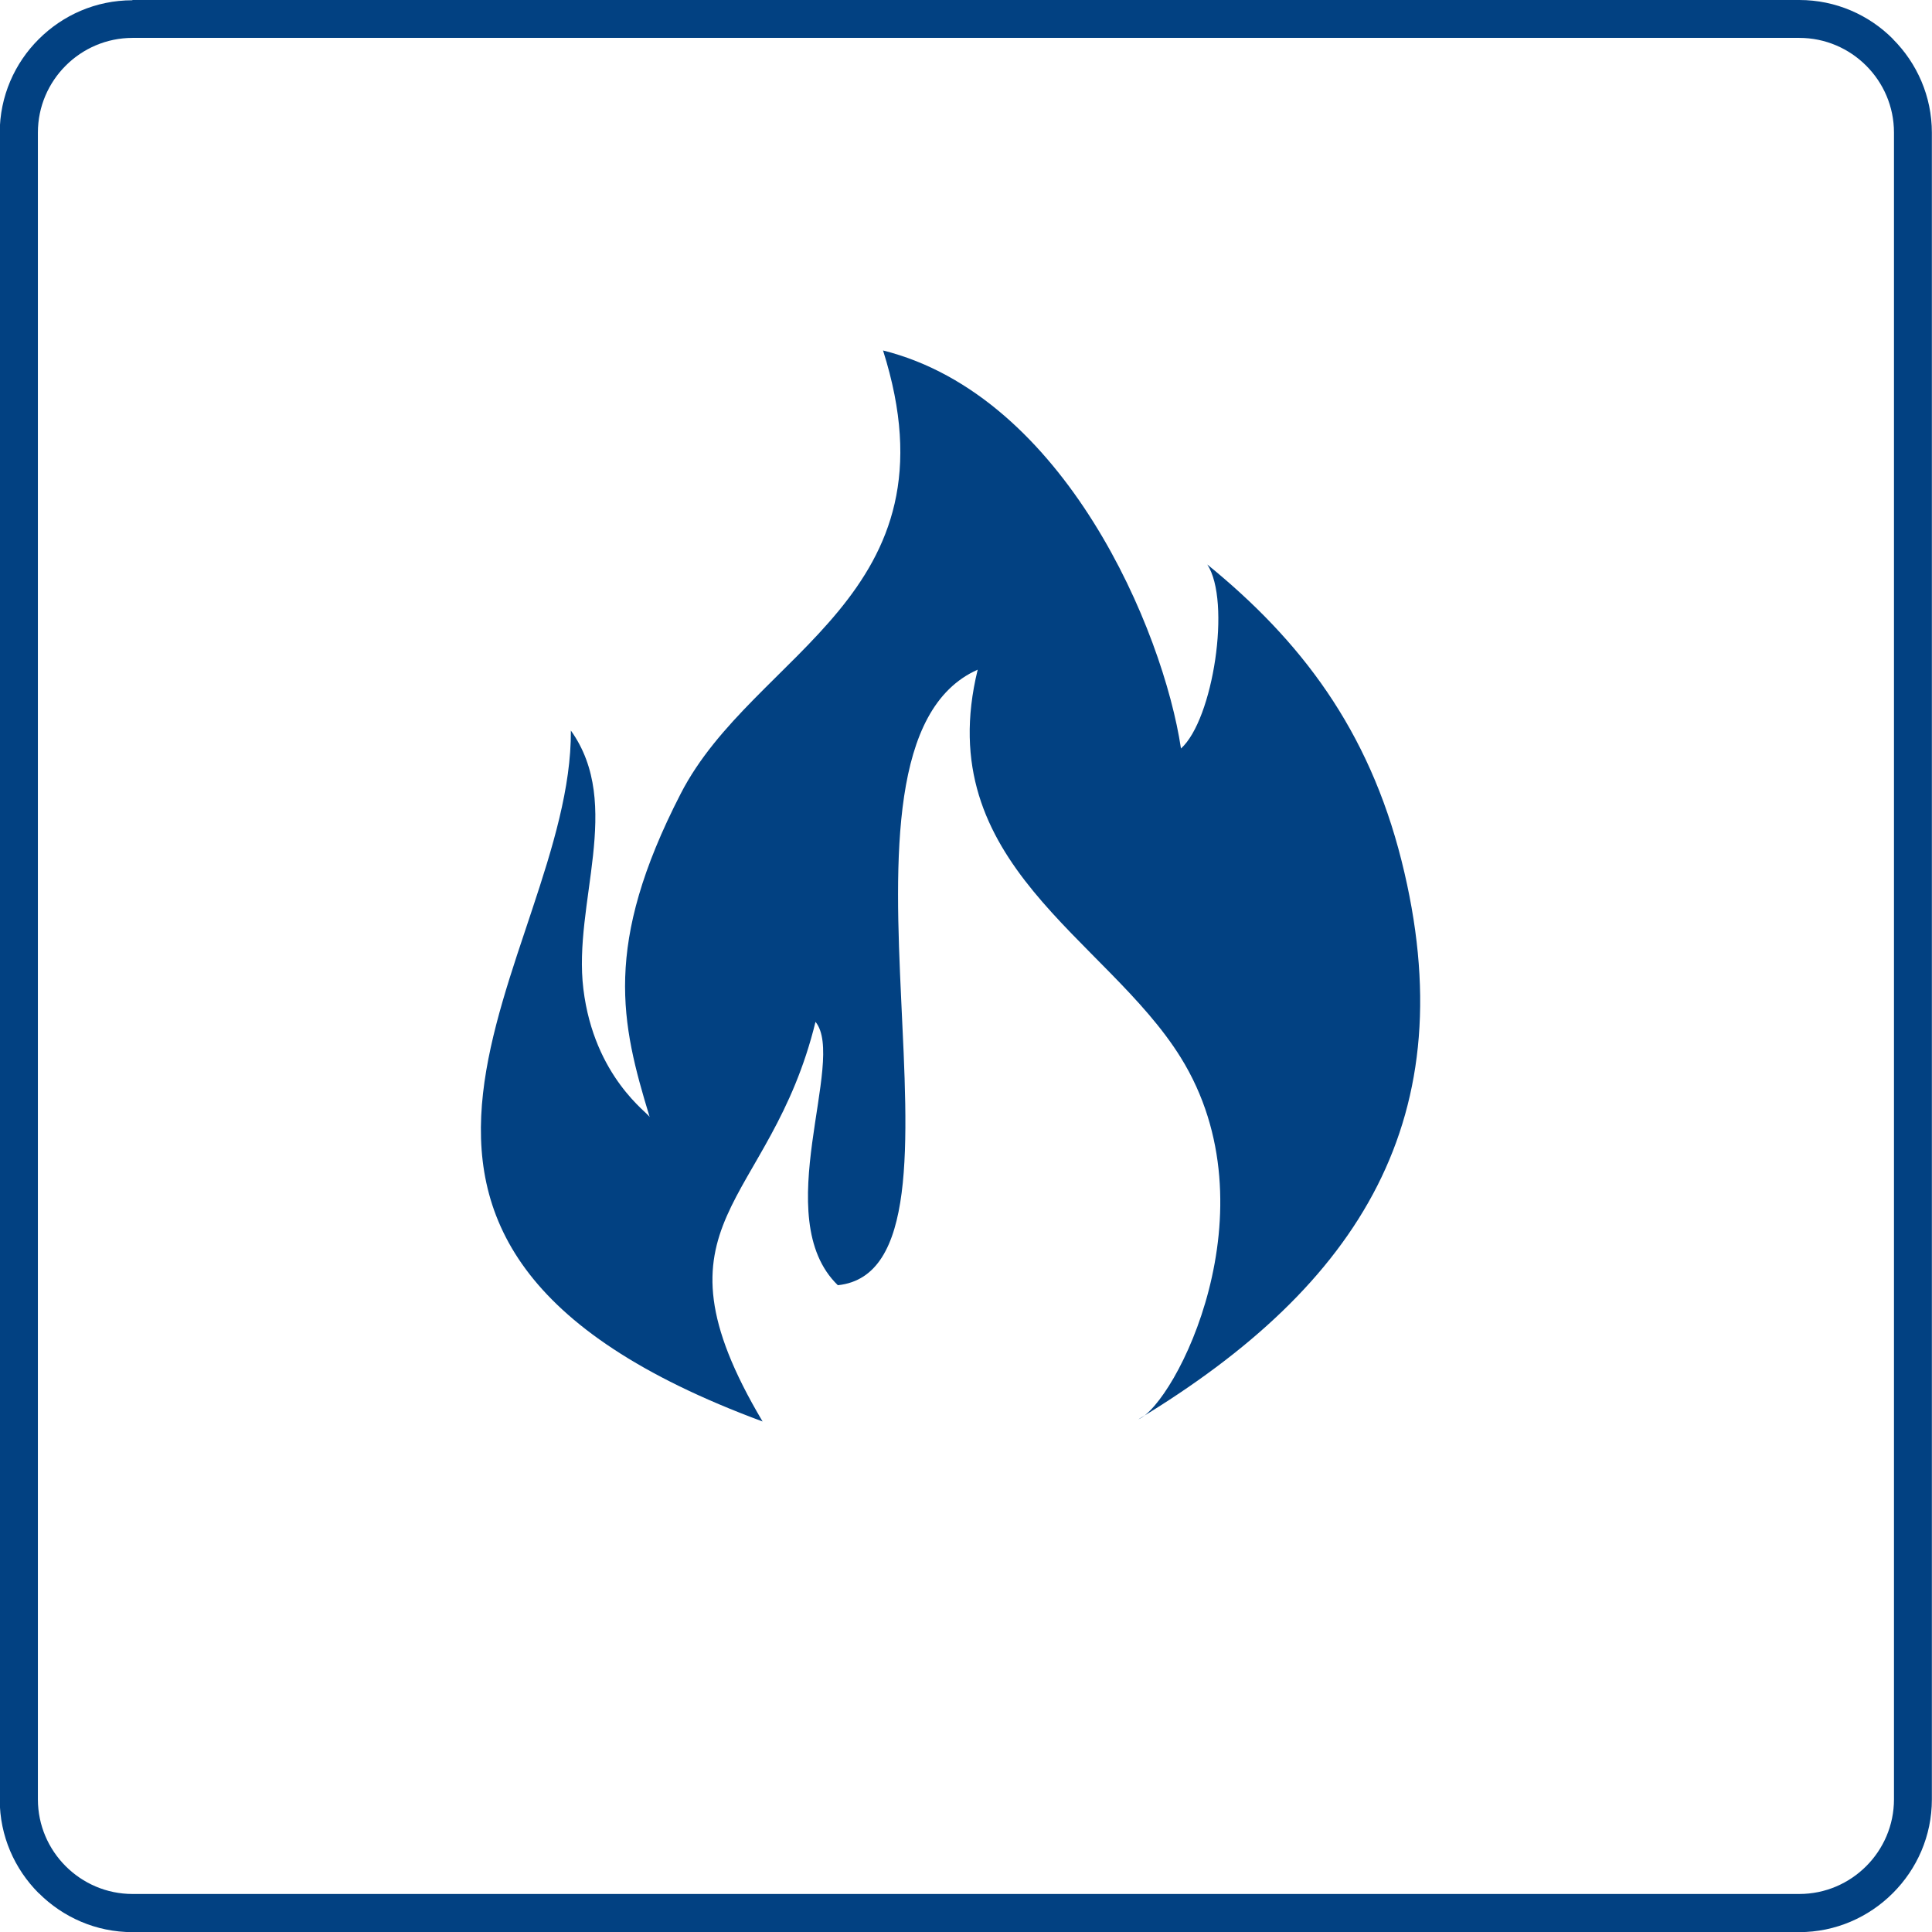 <?xml version="1.0" encoding="UTF-8"?>
<!DOCTYPE svg PUBLIC "-//W3C//DTD SVG 1.1//EN" "http://www.w3.org/Graphics/SVG/1.1/DTD/svg11.dtd">
<!-- Creator: CorelDRAW -->
<svg xmlns="http://www.w3.org/2000/svg" xml:space="preserve" width="25.5mm" height="25.5mm" style="shape-rendering:geometricPrecision; text-rendering:geometricPrecision; image-rendering:optimizeQuality; fill-rule:evenodd; clip-rule:evenodd"
viewBox="0 0 14.532 14.532"
 xmlns:xlink="http://www.w3.org/1999/xlink">
 <defs>
  <style type="text/css">
   <![CDATA[
    .fil0 {fill:#024182}
    .fil1 {fill:#024182;fill-rule:nonzero}
   ]]>
  </style>
 </defs>
 <g id="Warstwa_x0020_1">
  <path class="fil0" d="M4.885 8.401c-0.002,-0.024 -0.416,-0.297 -0.497,-0.962 -0.079,-0.644 0.304,-1.387 -0.094,-1.944 0.01,1.714 -2.253,3.831 1.442,5.197 -0.903,-1.521 0.055,-1.603 0.398,-3.006 0.235,0.289 -0.357,1.473 0.168,1.981 1.187,-0.124 -0.266,-4.045 1.052,-4.63 -0.357,1.46 0.967,2.015 1.527,2.917 0.713,1.148 -0.043,2.608 -0.319,2.722 1.673,-1.012 2.463,-2.277 1.98,-4.202 -0.248,-0.987 -0.758,-1.656 -1.461,-2.228 0.181,0.277 0.044,1.167 -0.198,1.384 -0.133,-0.887 -0.873,-2.651 -2.241,-2.994 0.587,1.851 -0.972,2.263 -1.522,3.334 -0.587,1.141 -0.448,1.727 -0.234,2.43z"/>
  <path class="fil1" d="M0.997 0l12.537 0c0.274,0 0.524,0.112 0.704,0.293l0 0.001c0.181,0.181 0.293,0.43 0.293,0.704l0 12.537c0,0.274 -0.112,0.523 -0.293,0.704l-0.001 0.001c-0.181,0.181 -0.43,0.293 -0.704,0.293l-12.537 0c-0.274,0 -0.523,-0.112 -0.704,-0.293l-0.001 0c-0.181,-0.181 -0.293,-0.43 -0.293,-0.704l0 -12.537c0,-0.274 0.112,-0.524 0.293,-0.704 0.181,-0.181 0.43,-0.293 0.704,-0.293zm12.537 0.285l-12.537 0c-0.196,0 -0.374,0.08 -0.503,0.209 -0.129,0.129 -0.209,0.307 -0.209,0.503l0 12.537c0,0.196 0.08,0.374 0.209,0.503l-0 0c0.129,0.129 0.307,0.209 0.503,0.209l12.537 0c0.196,0 0.374,-0.08 0.503,-0.209l0 -0 0 -0c0.129,-0.129 0.209,-0.307 0.209,-0.503l0 -12.537c0,-0.196 -0.08,-0.374 -0.209,-0.503l-0 0c-0.129,-0.129 -0.307,-0.209 -0.503,-0.209z"/>
 </g>
</svg>

